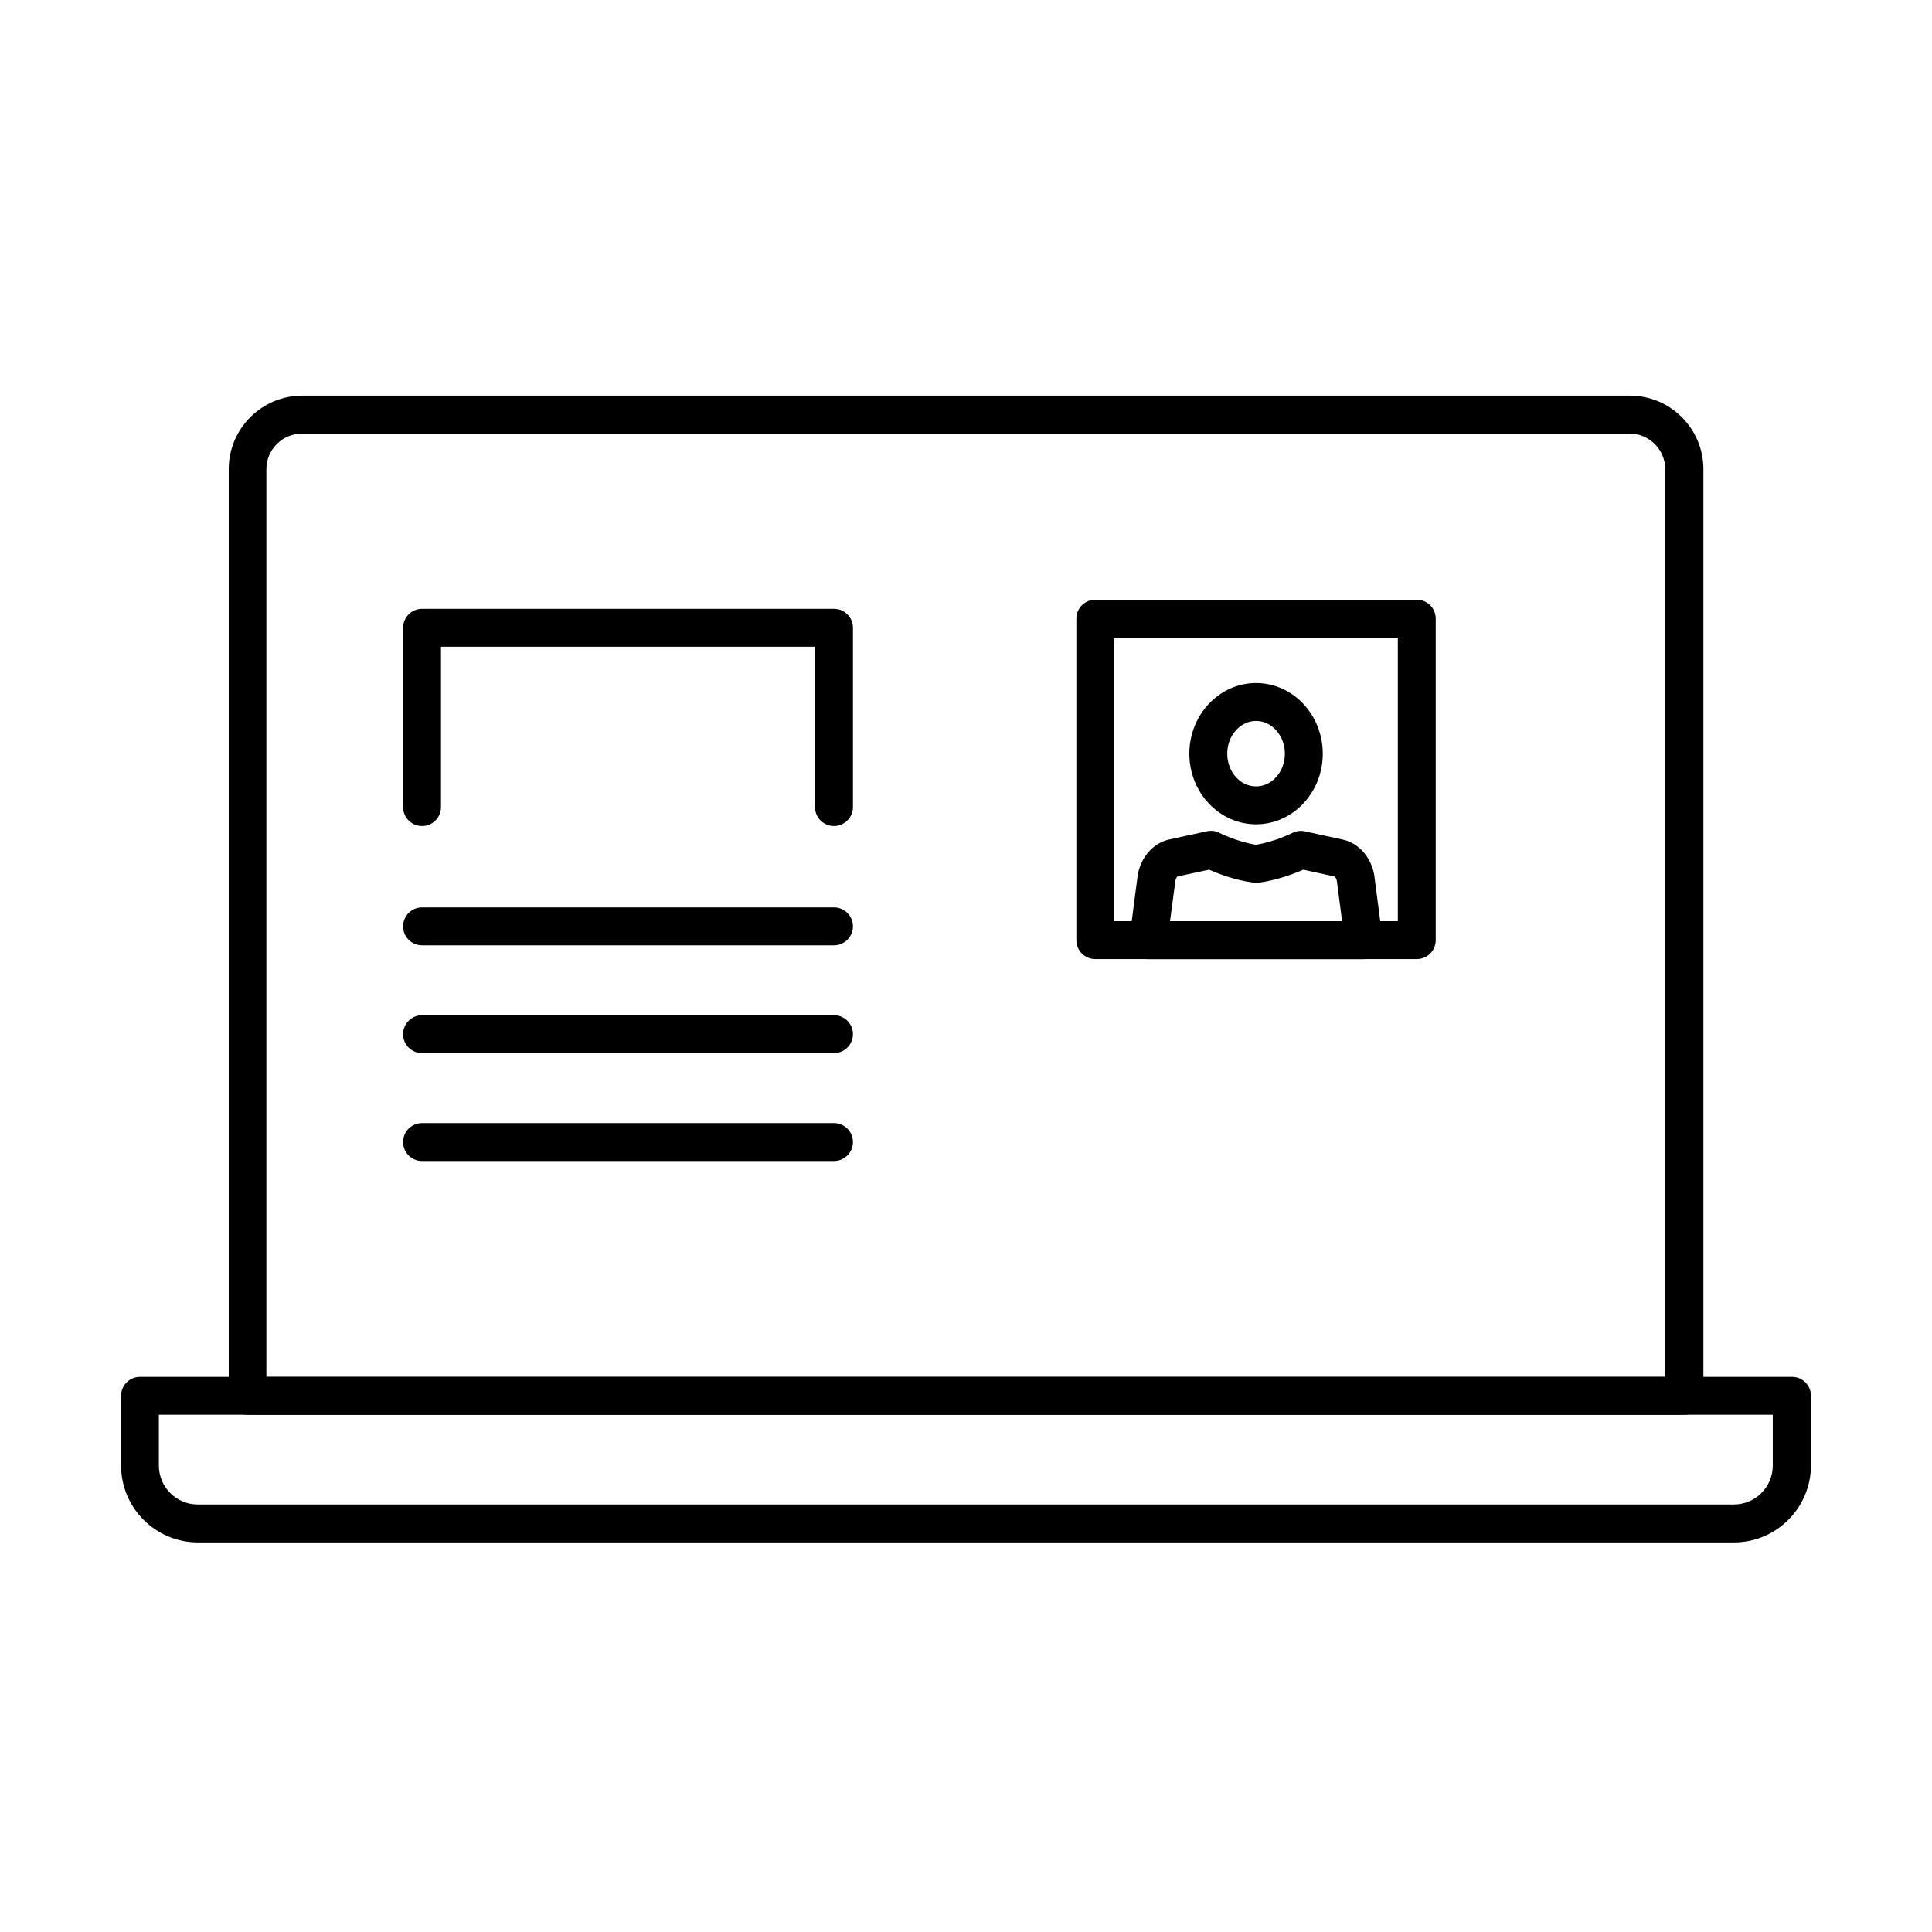 <?xml version="1.0" encoding="UTF-8"?>
<!-- Uploaded to: ICON Repo, www.svgrepo.com, Generator: ICON Repo Mixer Tools -->
<svg fill="#000000" width="800px" height="800px" version="1.1" viewBox="144 144 512 512" xmlns="http://www.w3.org/2000/svg">
 <g>
  <path d="m365.02 362.91c-2.781 0-5.023-2.242-5.023-5.023v-42.496h-99.125v42.496c0 2.781-2.242 5.023-5.019 5.023-2.781 0-5.023-2.242-5.023-5.023v-47.52c0-2.777 2.242-5.023 5.023-5.023h109.17c2.781 0 5.023 2.246 5.023 5.023v47.52c0 2.781-2.277 5.023-5.023 5.023z"/>
  <path d="m365.02 394.52h-109.17c-2.781 0-5.023-2.242-5.023-5.023 0-2.777 2.242-5.023 5.023-5.023h109.17c2.781 0 5.023 2.246 5.023 5.023 0 2.781-2.277 5.023-5.023 5.023z"/>
  <path d="m365.02 423.09h-109.17c-2.781 0-5.023-2.246-5.023-5.023 0-2.781 2.242-5.023 5.023-5.023h109.17c2.781 0 5.023 2.242 5.023 5.023 0 2.777-2.277 5.023-5.023 5.023z"/>
  <path d="m365.02 451.68h-109.17c-2.781 0-5.023-2.242-5.023-5.023s2.242-5.023 5.023-5.023h109.17c2.781 0 5.023 2.242 5.023 5.023s-2.277 5.023-5.023 5.023z"/>
  <path d="m603.52 552.75h-407.07c-11.219 0-20.363-9.145-20.363-20.363v-18.484c0-2.777 2.246-5.023 5.023-5.023h437.79c2.781 0 5.023 2.246 5.023 5.023v18.484c-0.035 11.219-9.176 20.363-20.395 20.363zm-417.42-33.824v13.461c0 5.695 4.621 10.316 10.312 10.316h407.08c5.691 0 10.312-4.621 10.312-10.316v-13.461z"/>
  <path d="m590.36 518.93h-380.72c-2.777 0-5.023-2.242-5.023-5.023v-245.57c0-10.75 8.742-19.488 19.492-19.488h351.82c10.75 0 19.488 8.738 19.488 19.488v245.57c-0.031 2.781-2.309 5.023-5.055 5.023zm-375.73-10.047h370.67v-240.54c0-5.188-4.219-9.441-9.441-9.441h-351.82c-5.191 0-9.445 4.219-9.445 9.441v240.54z"/>
  <path d="m505.4 398.18h-57.062c-1.441 0-2.812-0.637-3.785-1.707-0.973-1.07-1.406-2.547-1.207-3.953l2.18-16.707c0-0.137 0.031-0.27 0.066-0.371 0.969-4.555 4.184-8.07 8.27-8.973l10.012-2.18c1.141-0.234 2.348-0.098 3.383 0.469 0.035 0.035 4.457 2.277 9.578 3.117 5.125-0.84 9.543-3.082 9.609-3.117 1.039-0.535 2.246-0.703 3.383-0.434l10.016 2.176c4.051 0.871 7.297 4.387 8.27 8.977 0.035 0.133 0.035 0.266 0.066 0.367l2.18 16.711c0.199 1.441-0.27 2.879-1.207 3.953-0.938 1.035-2.312 1.672-3.75 1.672zm-51.336-10.047h45.609l-1.406-10.781c-0.168-0.672-0.469-1.004-0.605-1.074l-8.27-1.805c-2.344 1.035-6.832 2.777-11.82 3.445-0.438 0.07-0.906 0.07-1.34 0-5.023-0.668-9.477-2.41-11.82-3.445l-8.375 1.805c-0.066 0.035-0.367 0.402-0.535 1.074z"/>
  <path d="m476.87 362.45c-9.746 0-17.684-8.406-17.684-18.719 0-10.316 7.938-18.719 17.684-18.719 9.742 0 17.68 8.402 17.68 18.719 0 10.348-7.938 18.719-17.68 18.719zm0-27.391c-4.188 0-7.637 3.883-7.637 8.672 0 4.789 3.418 8.672 7.637 8.672s7.633-3.883 7.633-8.672c0-4.789-3.449-8.672-7.633-8.672z"/>
  <path d="m519.46 398.17h-85.191c-2.781 0-5.023-2.246-5.023-5.023v-85.191c0-2.781 2.242-5.023 5.023-5.023h85.191c2.781 0 5.023 2.242 5.023 5.023v85.191c0 2.777-2.242 5.023-5.023 5.023zm-80.168-10.047h75.145v-75.148h-75.145z"/>
 </g>
</svg>